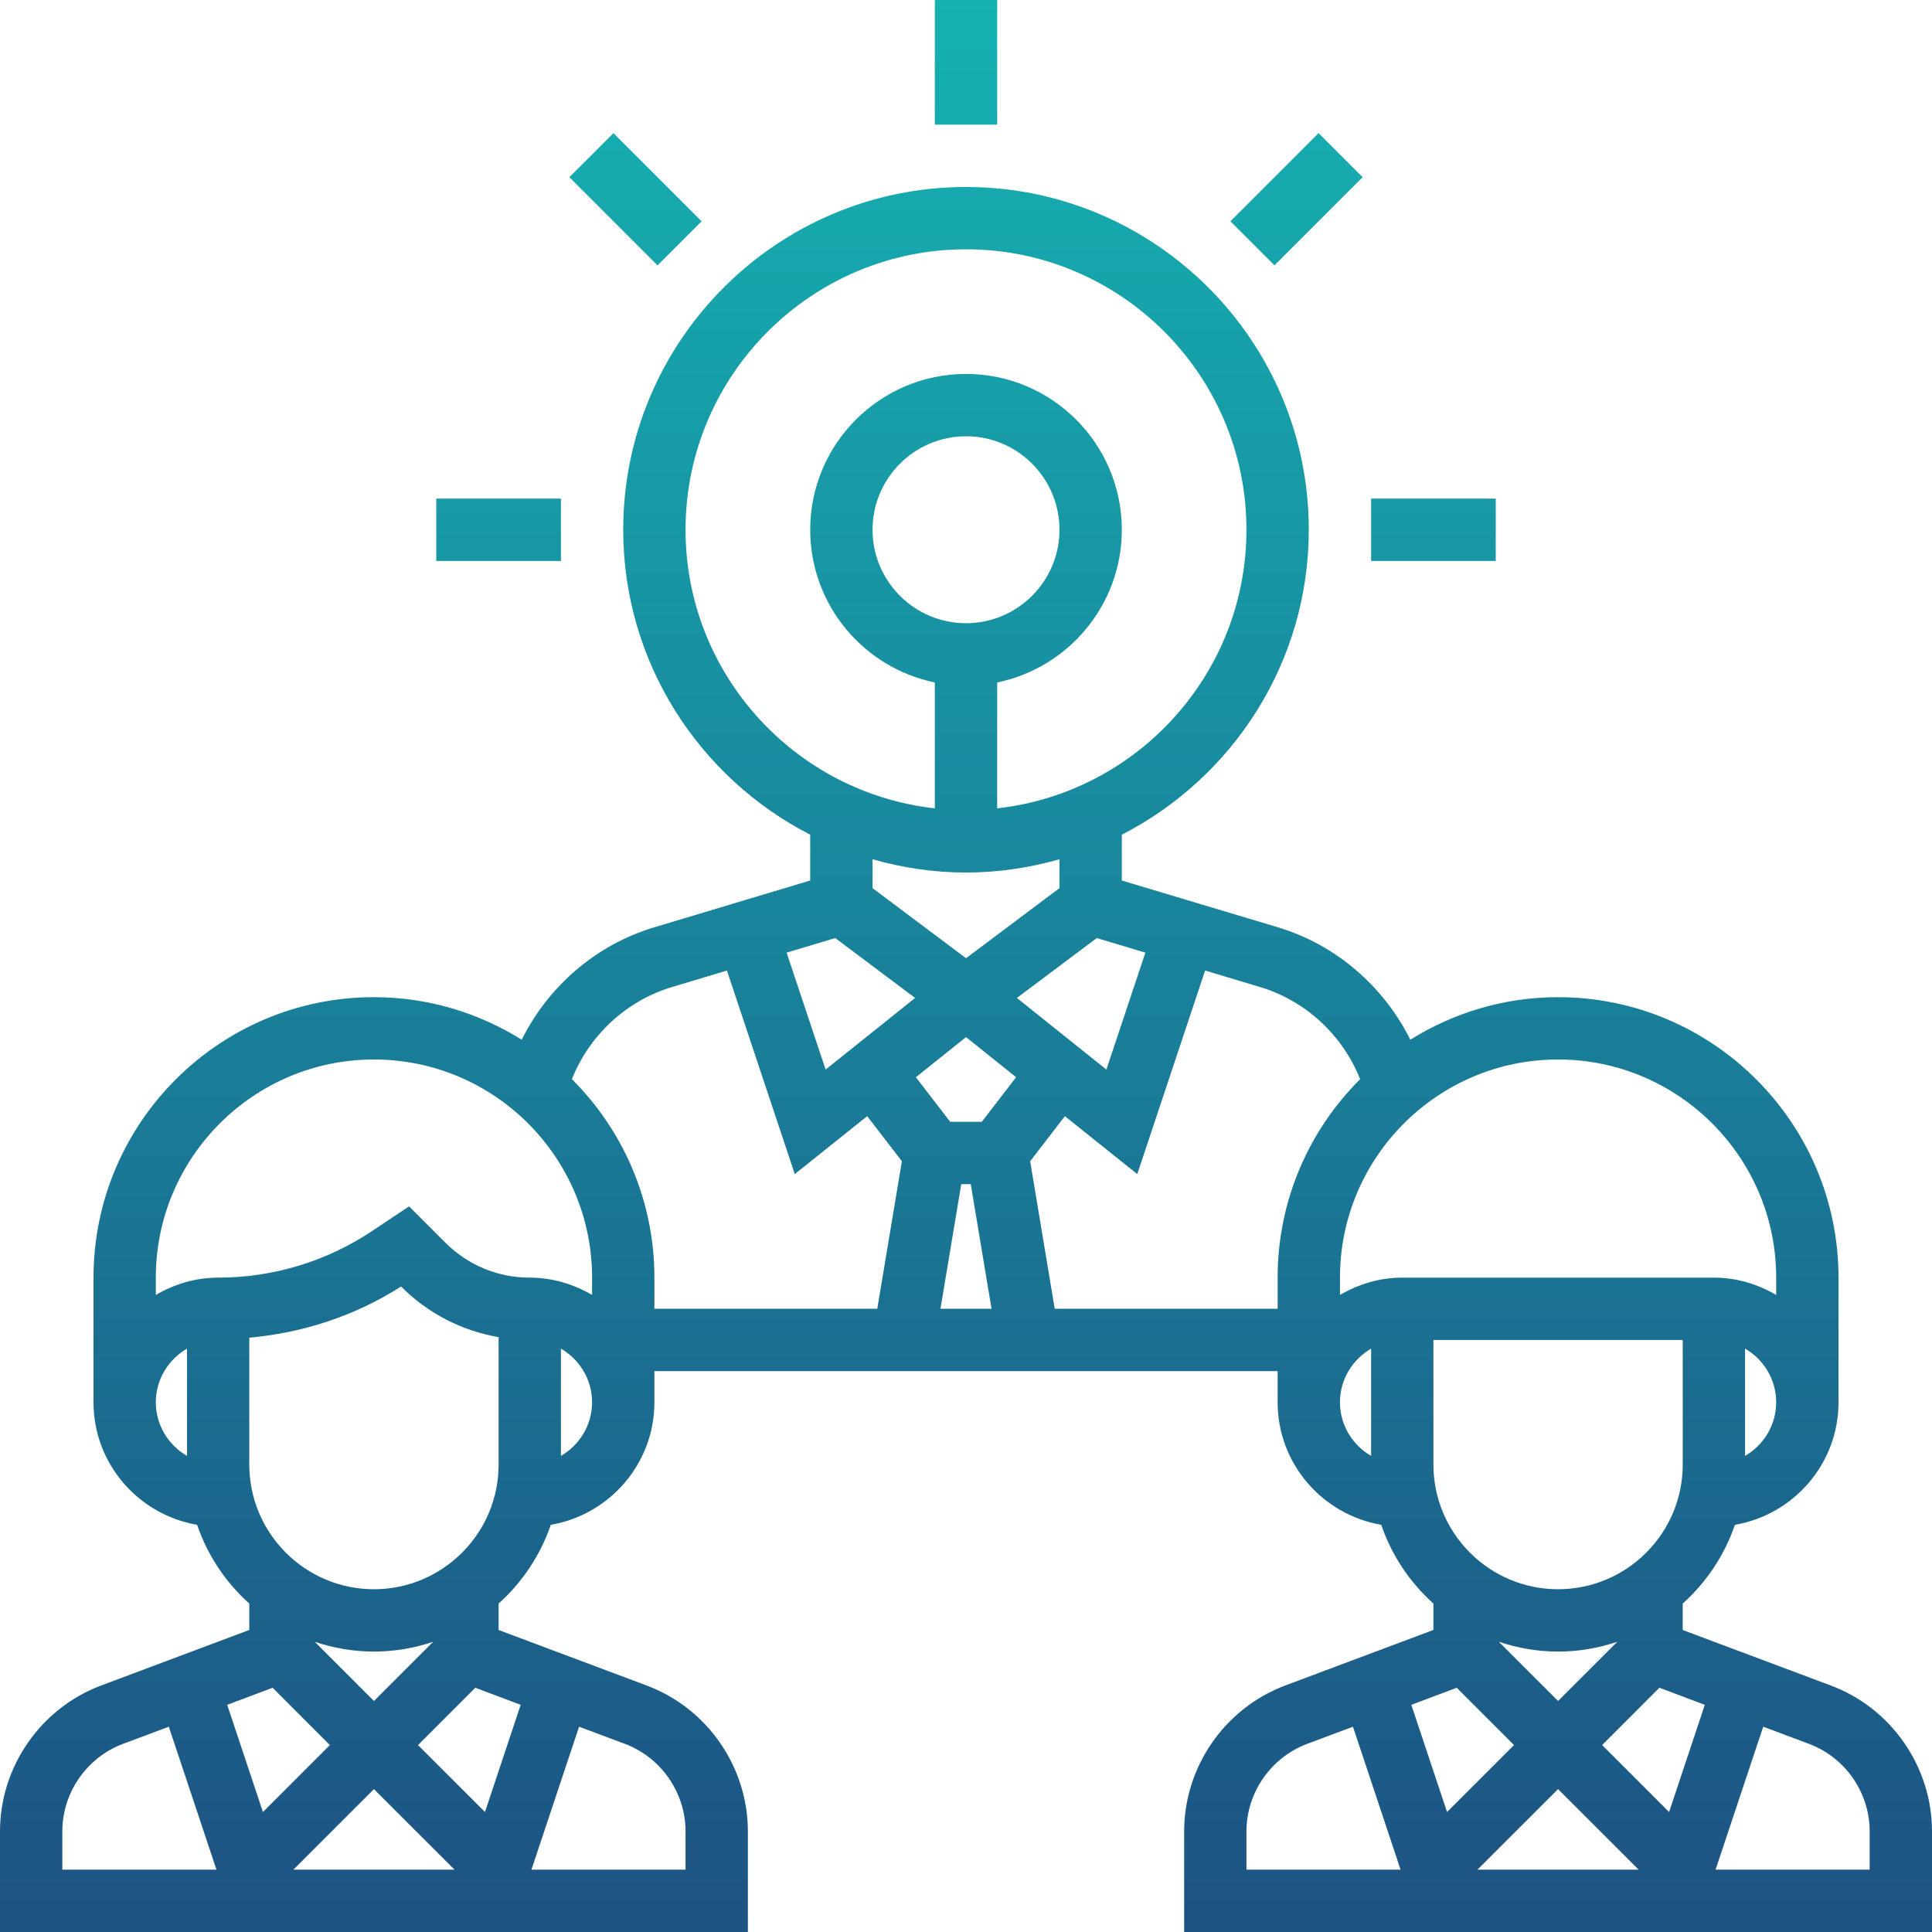 <svg width="80" height="80" viewBox="0 0 80 80" fill="none" xmlns="http://www.w3.org/2000/svg">
<path fill-rule="evenodd" clip-rule="evenodd" d="M41.291 5.161H38.709V0H41.291V5.161ZM23.227 20.646H18.065V23.227H23.227V20.646ZM61.936 20.646H56.775V23.227H61.936V20.646ZM29.052 9.163L25.402 5.513L23.577 7.337L27.227 10.987L29.052 9.163ZM56.423 7.337L54.599 5.513L50.949 9.163L52.773 10.987L56.423 7.337ZM80 75.835V80H49.033V75.835C49.033 73.16 50.715 70.733 53.219 69.793L59.355 67.493V66.4C58.379 65.524 57.626 64.407 57.194 63.139C54.763 62.721 52.904 60.612 52.904 58.065V56.775H27.097V58.065C27.097 60.612 25.238 62.721 22.807 63.139C22.374 64.405 21.622 65.523 20.646 66.4V67.495L26.78 69.795C29.286 70.733 30.968 73.16 30.968 75.835V80H0V75.835C0 73.16 1.683 70.733 4.188 69.793L10.323 67.493V66.4C9.346 65.524 8.594 64.407 8.162 63.139C5.731 62.721 3.872 60.612 3.872 58.065V52.904C3.872 46.501 9.081 41.291 15.484 41.291C17.731 41.291 19.824 41.943 21.603 43.052C22.705 40.842 24.68 39.12 27.083 38.4L33.549 36.46V34.563C28.961 32.208 25.806 27.439 25.806 21.936C25.806 14.11 32.175 7.743 40.001 7.743C47.827 7.743 54.194 14.11 54.194 21.936C54.194 27.437 51.04 32.208 46.452 34.563V36.46L52.918 38.399C55.321 39.12 57.296 40.842 58.398 43.052C60.177 41.943 62.27 41.291 64.516 41.291C70.919 41.291 76.129 46.501 76.129 52.904V58.065C76.129 60.612 74.27 62.721 71.839 63.139C71.406 64.405 70.654 65.523 69.678 66.4V67.495L75.814 69.795C78.318 70.733 80 73.16 80 75.835ZM68.712 69.886L66.341 72.259L69.114 75.032L70.593 70.593L68.712 69.886ZM64.516 74.083L61.179 77.419H67.853L64.516 74.083ZM66.967 67.984C66.195 68.241 65.373 68.388 64.516 68.388C63.66 68.388 62.838 68.241 62.066 67.984L64.516 70.434L66.967 67.984ZM69.678 60.645V55.485H59.355V60.645C59.355 63.492 61.67 65.807 64.516 65.807C67.363 65.807 69.678 63.492 69.678 60.645ZM73.548 58.065C73.548 57.114 73.026 56.291 72.259 55.843V60.287C73.026 59.839 73.548 59.016 73.548 58.065ZM64.516 43.871C59.535 43.871 55.485 47.923 55.485 52.904V53.621C56.247 53.177 57.12 52.904 58.065 52.904H70.968C71.913 52.904 72.786 53.177 73.548 53.621V52.904C73.548 47.923 69.497 43.871 64.516 43.871ZM45.415 38.843L42.107 41.323L45.813 44.288L47.427 39.447L45.415 38.843ZM38.942 54.194H41.058L40.197 49.033H39.803L38.942 54.194ZM42.076 44.605L40.001 42.944L37.925 44.605L39.344 46.452H40.654L42.076 44.605ZM38.709 33.472V28.258C35.769 27.657 33.549 25.052 33.549 21.936C33.549 18.378 36.443 15.484 40.001 15.484C43.558 15.484 46.452 18.378 46.452 21.936C46.452 25.05 44.231 27.657 41.291 28.258V33.472C47.089 32.828 51.613 27.902 51.613 21.936C51.613 15.533 46.404 10.323 40.001 10.323C33.598 10.323 28.387 15.533 28.387 21.936C28.387 27.902 32.913 32.828 38.709 33.472ZM43.871 21.936C43.871 19.801 42.135 18.065 40.001 18.065C37.866 18.065 36.13 19.801 36.13 21.936C36.13 24.07 37.866 25.806 40.001 25.806C42.135 25.806 43.871 24.07 43.871 21.936ZM36.13 35.58V36.775L40.001 39.678L43.871 36.775V35.578C42.639 35.93 41.343 36.13 40.001 36.13C38.657 36.13 37.362 35.93 36.13 35.58ZM32.573 39.447L34.187 44.288L37.893 41.323L34.586 38.843L32.573 39.447ZM6.452 52.904V53.621C7.215 53.177 8.088 52.904 9.032 52.904C11.31 52.904 13.514 52.235 15.408 50.974L16.939 49.953L18.443 51.457C19.376 52.39 20.617 52.904 21.936 52.904C22.881 52.904 23.754 53.177 24.517 53.621V52.904C24.517 47.923 20.465 43.871 15.484 43.871C10.504 43.871 6.452 47.923 6.452 52.904ZM7.743 60.287V55.843C6.975 56.291 6.452 57.114 6.452 58.065C6.452 59.016 6.975 59.839 7.743 60.287ZM9.408 70.593L10.887 75.032L13.66 72.259L11.288 69.886L9.408 70.593ZM15.484 70.434L17.935 67.984C17.163 68.241 16.341 68.388 15.484 68.388C14.627 68.388 13.806 68.241 13.034 67.984L15.484 70.434ZM12.147 77.419H18.821L15.484 74.083L12.147 77.419ZM2.581 77.419H8.963L6.99 71.499L5.093 72.21C3.59 72.774 2.581 74.23 2.581 75.835V77.419ZM25.875 72.21L23.978 71.499L22.006 77.419H28.387V75.835C28.387 74.23 27.378 72.774 25.875 72.21ZM19.68 69.886L17.309 72.259L20.082 75.032L21.56 70.593L19.68 69.886ZM20.646 60.645V55.368C19.128 55.106 17.729 54.393 16.618 53.282L16.608 53.271C14.706 54.487 12.557 55.188 10.323 55.392V60.645C10.323 63.492 12.638 65.807 15.484 65.807C18.331 65.807 20.646 63.492 20.646 60.645ZM24.517 58.065C24.517 57.114 23.993 56.291 23.227 55.843V60.287C23.993 59.839 24.517 59.016 24.517 58.065ZM27.097 52.904V54.194H36.326L37.345 48.084L35.908 46.218L32.91 48.616L30.101 40.188L27.825 40.871C25.933 41.439 24.402 42.868 23.681 44.686C25.79 46.788 27.097 49.697 27.097 52.904ZM52.904 54.194V52.904C52.904 49.697 54.21 46.79 56.32 44.686C55.599 42.868 54.069 41.439 52.177 40.871L49.901 40.188L47.092 48.616L44.094 46.218L42.657 48.084L43.674 54.194H52.904ZM56.775 60.287V55.843C56.007 56.291 55.485 57.114 55.485 58.065C55.485 59.016 56.007 59.839 56.775 60.287ZM58.44 70.593L59.919 75.032L62.692 72.259L60.32 69.886L58.44 70.593ZM51.613 77.419H57.995L56.023 71.499L54.125 72.21C52.623 72.774 51.613 74.23 51.613 75.835V77.419ZM77.419 75.835C77.419 74.23 76.411 72.774 74.907 72.21L73.011 71.499L71.038 77.419H77.419V75.835Z" fill="url(#paint0_linear)"/>
<defs>
<linearGradient id="paint0_linear" x1="40.001" y1="80.001" x2="40.001" y2="0" gradientUnits="userSpaceOnUse">
<stop stop-color="#1D5283"/>
<stop offset="1" stop-color="#15B2B2"/>
</linearGradient>
</defs>
</svg>
